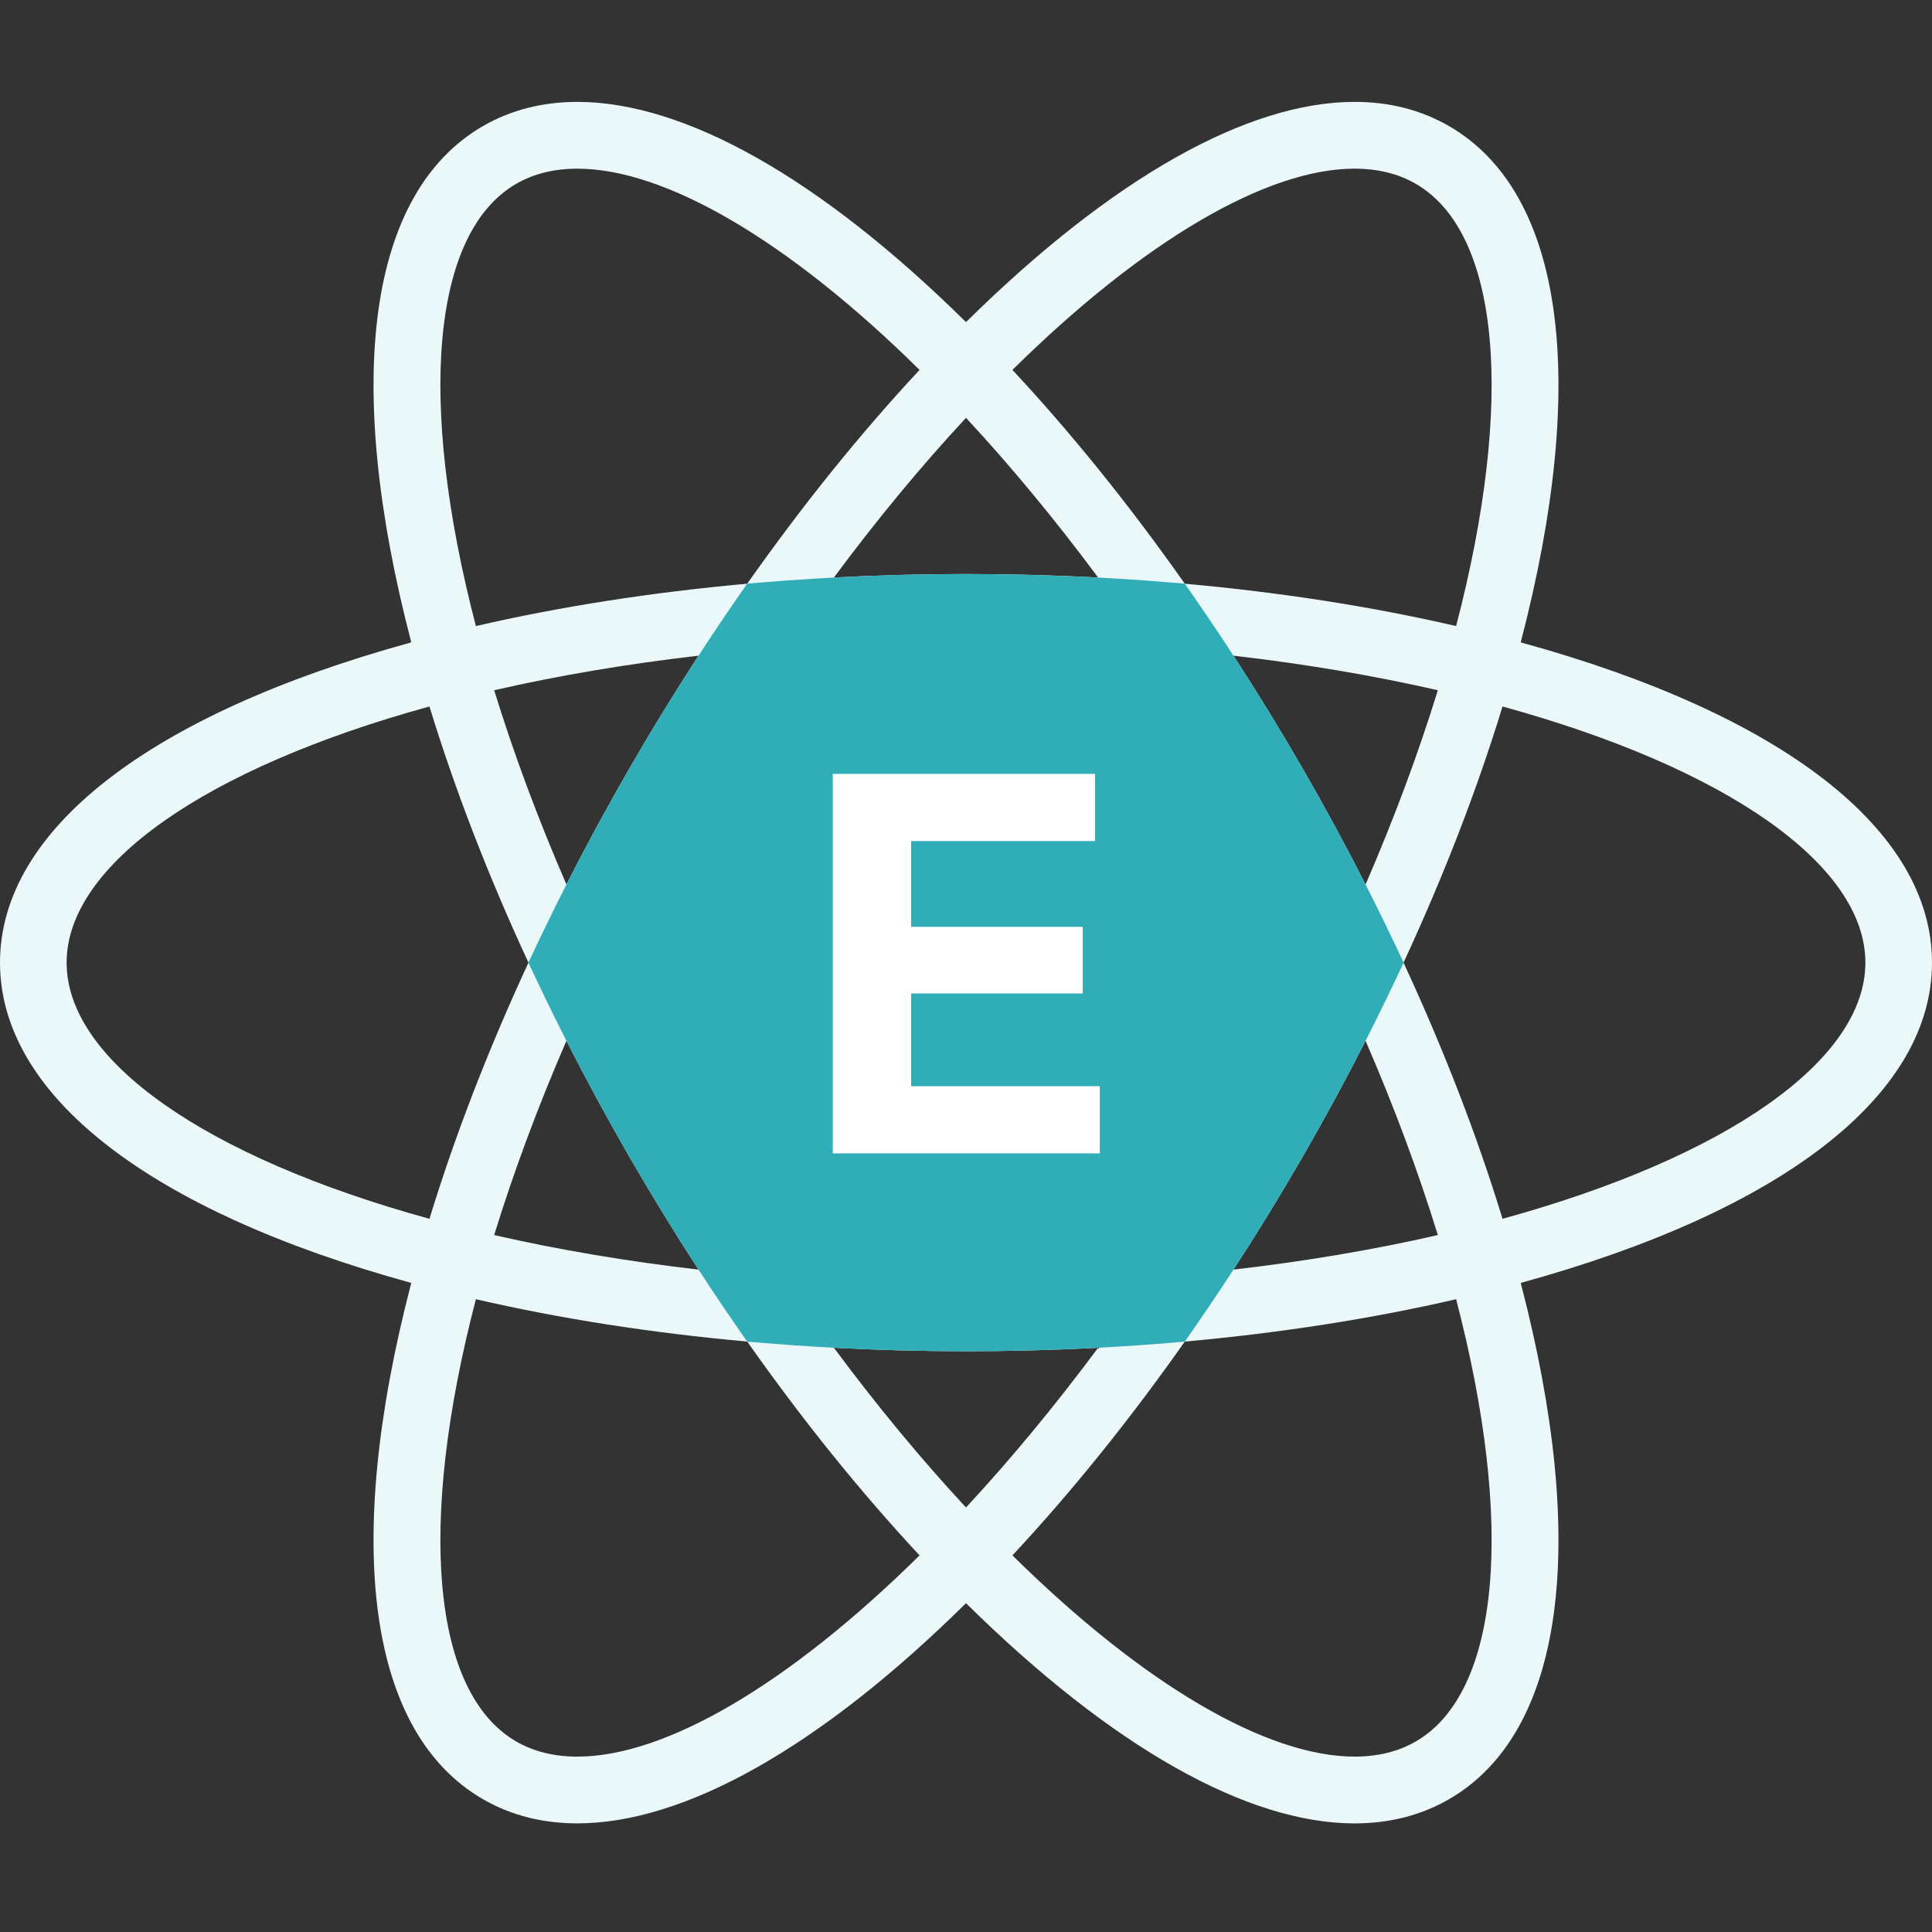 <?xml version="1.0" encoding="UTF-8" standalone="no"?>
<!-- Uploaded to: SVG Repo, www.svgrepo.com, Generator: SVG Repo Mixer Tools -->
<svg width="800px" height="800px" viewBox="0 -13.5 256 256" version="1.1" xmlns="http://www.w3.org/2000/svg" xmlns:xlink="http://www.w3.org/1999/xlink" preserveAspectRatio="xMidYMid">
	<rect x="0" y="-13.5" width="256" height="256" fill="#333333" stroke="none"/>
	<g transform="translate(0, -1)">
		<path d="M128,166.548 C133.859,166.548 139.718,166.394 145.506,166.087 C139.81,173.756 133.951,180.84 128,187.248 C122.047,180.84 116.19,173.756 110.496,166.087 C116.282,166.394 122.14,166.548 128,166.548 M76.513,220.262 C73.465,220.262 70.742,219.606 68.414,218.262 C57.231,211.805 55.261,189.532 63.059,159.653 C74.243,162.236 86.306,164.118 99.011,165.265 C106.354,175.693 114.017,185.199 121.849,193.595 C104.446,210.773 88.113,220.262 76.513,220.262 M179.49,220.259 C167.891,220.259 151.555,210.773 134.152,193.595 C141.98,185.202 149.644,175.699 156.986,165.273 L157,165.265 C169.701,164.118 181.762,162.236 192.943,159.653 C200.738,189.532 198.77,211.805 187.586,218.262 C185.258,219.605 182.539,220.259 179.49,220.259 M163.443,155.73 C166.601,150.874 169.664,145.88 172.595,140.802 C175.529,135.719 178.325,130.569 180.945,125.414 C184.741,134.179 187.948,142.794 190.52,151.153 C181.997,153.101 172.934,154.633 163.443,155.73 M92.558,155.73 C83.068,154.633 74.003,153.101 65.48,151.153 C68.053,142.794 71.259,134.179 75.055,125.411 C77.678,130.572 80.473,135.725 83.405,140.802 C86.335,145.877 89.398,150.871 92.558,155.73 M56.907,148.998 C27.132,140.811 8.828,127.969 8.828,115.055 C8.828,102.143 27.132,89.299 56.907,81.113 C60.263,92.092 64.664,103.482 70.023,115.055 C64.664,126.63 60.263,138.018 56.907,148.998 M199.092,148.998 C195.738,138.021 191.336,126.63 185.977,115.055 C191.336,103.48 195.738,92.091 199.092,81.113 C228.868,89.298 247.172,102.141 247.172,115.055 C247.172,127.969 228.868,140.811 199.092,148.998 M75.055,104.697 C71.259,95.933 68.053,87.317 65.48,78.959 C74.003,77.009 83.068,75.476 92.558,74.381 C89.399,79.235 86.336,84.23 83.405,89.308 C80.473,94.387 77.678,99.536 75.055,104.697 M180.945,104.697 C178.325,99.541 175.529,94.391 172.595,89.308 C169.661,84.227 166.598,79.232 163.443,74.381 C172.934,75.476 181.997,77.009 190.52,78.959 C187.948,87.315 184.741,95.93 180.945,104.697 M127.998,157.719 C119.893,157.719 111.789,157.417 103.891,156.814 C99.417,150.271 95.102,143.409 91.049,136.388 C86.99,129.357 83.206,122.19 79.782,115.055 C83.206,107.92 86.99,100.752 91.049,93.722 C95.106,86.694 99.421,79.832 103.891,73.296 C111.789,72.693 119.894,72.391 128,72.391 C136.106,72.391 144.213,72.693 152.112,73.296 C156.575,79.825 160.888,86.687 164.951,93.722 C169.014,100.76 172.799,107.927 176.218,115.055 C172.799,122.184 169.014,129.351 164.951,136.388 C160.894,143.414 156.58,150.276 152.112,156.814 C144.21,157.417 136.103,157.719 127.998,157.719 M110.496,64.023 C116.19,56.354 122.049,49.271 128,42.864 C133.951,49.269 139.81,56.354 145.506,64.023 C139.718,63.716 133.862,63.561 128,63.561 C122.138,63.561 116.282,63.716 110.496,64.023 M63.059,70.457 C55.261,40.578 57.231,18.305 68.414,11.848 C70.741,10.505 73.463,9.85 76.511,9.85 C88.109,9.85 104.445,19.338 121.848,36.516 C114.02,44.909 106.358,54.413 99.016,64.837 L99.001,64.845 C86.3,65.992 74.24,67.875 63.059,70.457 M192.943,70.457 C181.759,67.874 169.695,65.99 156.991,64.845 C149.647,54.416 141.983,44.91 134.152,36.516 C151.557,19.336 167.889,9.848 179.488,9.848 C182.536,9.848 185.258,10.504 187.586,11.848 C198.77,18.305 200.738,40.578 192.943,70.457 M179.493,1 C165.318,1.001 147.365,11.066 128.033,30.15 L128,30.115 L127.967,30.15 C108.632,11.063 90.681,1.002 76.505,1.002 C71.914,1.002 67.717,2.058 64,4.204 C48.803,12.978 45.402,37.772 54.486,72.572 L54.44,72.584 L54.453,72.631 C19.771,82.164 0,97.506 0,115.055 C0,132.604 19.771,147.946 54.453,157.48 L54.44,157.526 L54.486,157.538 C45.402,192.34 48.803,217.133 64,225.906 C67.717,228.051 71.91,229.105 76.501,229.105 C90.675,229.105 108.631,219.048 127.965,199.963 L128,199.997 L128.033,199.963 C147.371,219.049 165.319,229.11 179.497,229.11 C184.086,229.107 188.282,228.052 192,225.906 C207.195,217.133 210.598,192.34 201.514,157.538 L201.56,157.526 L201.549,157.48 C236.227,147.946 256,132.604 256,115.055 C256,97.506 236.227,82.164 201.549,72.631 L201.56,72.584 L201.514,72.572 C210.598,37.771 207.195,12.978 192,4.204 C188.281,2.056 184.087,0.999 179.493,1" fill="#EBF8F9">
</path>
		<path d="M185.101,113.174 C181.345,105.206 177.138,97.177 172.595,89.308 C168.055,81.443 163.204,73.785 158.181,66.546 L156.994,64.838 L154.922,64.666 C137.325,63.202 118.67,63.202 101.08,64.666 L99.007,64.838 L97.82,66.546 C92.79,73.794 87.941,81.452 83.405,89.308 C78.866,97.167 74.661,105.197 70.902,113.174 L70.016,115.055 L70.902,116.937 C74.661,124.911 78.866,132.943 83.405,140.802 C87.935,148.65 92.786,156.308 97.82,163.564 L99.007,165.273 L101.08,165.446 C109.875,166.179 118.932,166.549 128,166.549 C137.066,166.549 146.124,166.179 154.922,165.446 L156.994,165.273 L158.181,163.564 C163.21,156.316 168.06,148.659 172.595,140.802 C177.138,132.934 181.345,124.903 185.101,116.937 L185.986,115.055 L185.101,113.174" fill="#31ADB8">
</path>
		<path d="M145.091,98.942 L145.091,90.044 L110.345,90.044 L110.345,140.326 L145.726,140.326 L145.726,131.427 L120.727,131.427 L120.727,119.139 L143.466,119.139 L143.466,110.312 L120.727,110.312 L120.727,98.942 L145.091,98.942" fill="#FFFFFF">
</path>
	</g>
</svg>